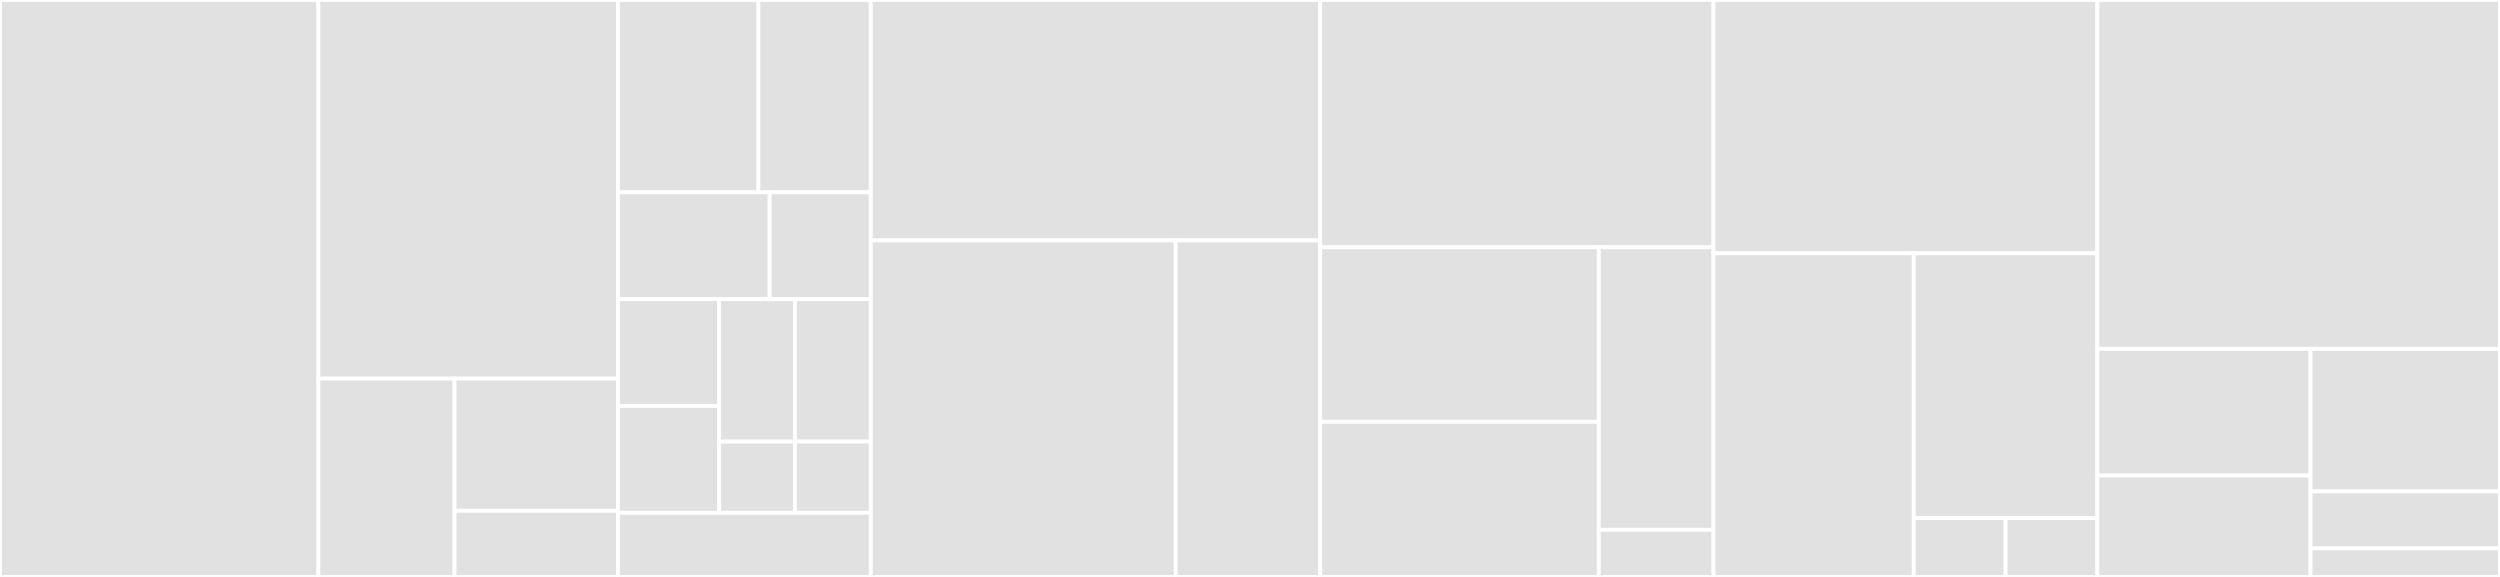 <svg baseProfile="full" width="650" height="150" viewBox="0 0 650 150" version="1.1"
xmlns="http://www.w3.org/2000/svg" xmlns:ev="http://www.w3.org/2001/xml-events"
xmlns:xlink="http://www.w3.org/1999/xlink">

<rect x="0" y="0" width="650" height="150" fill="#333333" stroke="none"/>

<style>rect.s{mask:url(#mask);}</style>
<defs>
  <pattern id="white" width="4" height="4" patternUnits="userSpaceOnUse" patternTransform="rotate(45)">
    <rect width="2" height="2" transform="translate(0,0)" fill="white"></rect>
  </pattern>
  <mask id="mask">
    <rect x="0" y="0" width="100%" height="100%" fill="url(#white)"></rect>
  </mask>
</defs>

<rect x="0" y="0" width="82.772" height="150.0" fill="#e1e1e1" stroke="white" stroke-width="1" class=" tooltipped" data-content="vcs/bitbucketcloud/BitbucketCloudVcs.scala"><title>vcs/bitbucketcloud/BitbucketCloudVcs.scala</title></rect>
<rect x="82.772" y="0" width="77.903" height="98.438" fill="#e1e1e1" stroke="white" stroke-width="1" class=" tooltipped" data-content="vcs/bitbucketcloud/Encoding.scala"><title>vcs/bitbucketcloud/Encoding.scala</title></rect>
<rect x="82.772" y="98.438" width="35.41" height="51.562" fill="#e1e1e1" stroke="white" stroke-width="1" class=" tooltipped" data-content="vcs/bitbucketcloud/DiffStatResponse.scala"><title>vcs/bitbucketcloud/DiffStatResponse.scala</title></rect>
<rect x="118.182" y="98.438" width="42.492" height="34.375" fill="#e1e1e1" stroke="white" stroke-width="1" class=" tooltipped" data-content="vcs/bitbucketcloud/MergePullRequestRequest.scala"><title>vcs/bitbucketcloud/MergePullRequestRequest.scala</title></rect>
<rect x="118.182" y="132.813" width="42.492" height="17.187" fill="#e1e1e1" stroke="white" stroke-width="1" class=" tooltipped" data-content="vcs/bitbucketcloud/Page.scala"><title>vcs/bitbucketcloud/Page.scala</title></rect>
<rect x="160.674" y="0" width="36.517" height="50" fill="#e1e1e1" stroke="white" stroke-width="1" class=" tooltipped" data-content="vcs/model/MergeStrategy.scala"><title>vcs/model/MergeStrategy.scala</title></rect>
<rect x="197.191" y="0" width="29.213" height="50" fill="#e1e1e1" stroke="white" stroke-width="1" class=" tooltipped" data-content="vcs/model/Repository.scala"><title>vcs/model/Repository.scala</title></rect>
<rect x="160.674" y="50" width="39.438" height="27.778" fill="#e1e1e1" stroke="white" stroke-width="1" class=" tooltipped" data-content="vcs/model/BuildStatusState.scala"><title>vcs/model/BuildStatusState.scala</title></rect>
<rect x="200.112" y="50" width="26.292" height="27.778" fill="#e1e1e1" stroke="white" stroke-width="1" class=" tooltipped" data-content="vcs/model/Author.scala"><title>vcs/model/Author.scala</title></rect>
<rect x="160.674" y="77.778" width="26.292" height="27.778" fill="#e1e1e1" stroke="white" stroke-width="1" class=" tooltipped" data-content="vcs/model/BranchName.scala"><title>vcs/model/BranchName.scala</title></rect>
<rect x="160.674" y="105.556" width="26.292" height="27.778" fill="#e1e1e1" stroke="white" stroke-width="1" class=" tooltipped" data-content="vcs/model/BuildStatusName.scala"><title>vcs/model/BuildStatusName.scala</title></rect>
<rect x="186.966" y="77.778" width="19.719" height="37.037" fill="#e1e1e1" stroke="white" stroke-width="1" class=" tooltipped" data-content="vcs/model/PullRequestTitle.scala"><title>vcs/model/PullRequestTitle.scala</title></rect>
<rect x="206.685" y="77.778" width="19.719" height="37.037" fill="#e1e1e1" stroke="white" stroke-width="1" class=" tooltipped" data-content="vcs/model/PullRequestNumber.scala"><title>vcs/model/PullRequestNumber.scala</title></rect>
<rect x="186.966" y="114.815" width="19.719" height="18.519" fill="#e1e1e1" stroke="white" stroke-width="1" class=" tooltipped" data-content="vcs/model/RepoFile.scala"><title>vcs/model/RepoFile.scala</title></rect>
<rect x="206.685" y="114.815" width="19.719" height="18.519" fill="#e1e1e1" stroke="white" stroke-width="1" class=" tooltipped" data-content="vcs/model/MergCheck.scala"><title>vcs/model/MergCheck.scala</title></rect>
<rect x="160.674" y="133.333" width="65.73" height="16.667" fill="#e1e1e1" stroke="white" stroke-width="1" class=" tooltipped" data-content="vcs/VcsFactory.scala"><title>vcs/VcsFactory.scala</title></rect>
<rect x="226.404" y="0" width="116.854" height="62.5" fill="#e1e1e1" stroke="white" stroke-width="1" class=" tooltipped" data-content="app/EmergenceAlg.scala"><title>app/EmergenceAlg.scala</title></rect>
<rect x="226.404" y="62.5" width="79.294" height="87.5" fill="#e1e1e1" stroke="white" stroke-width="1" class=" tooltipped" data-content="app/CliOptions.scala"><title>app/CliOptions.scala</title></rect>
<rect x="305.698" y="62.5" width="37.56" height="87.5" fill="#e1e1e1" stroke="white" stroke-width="1" class=" tooltipped" data-content="app/EmergenceContext.scala"><title>app/EmergenceContext.scala</title></rect>
<rect x="343.258" y="0" width="102.247" height="64.286" fill="#e1e1e1" stroke="white" stroke-width="1" class=" tooltipped" data-content="configuration/EmergenceConfigResolverAlg.scala"><title>configuration/EmergenceConfigResolverAlg.scala</title></rect>
<rect x="343.258" y="64.286" width="72.425" height="45.378" fill="#e1e1e1" stroke="white" stroke-width="1" class=" tooltipped" data-content="configuration/RunConfig.scala"><title>configuration/RunConfig.scala</title></rect>
<rect x="343.258" y="109.664" width="72.425" height="40.336" fill="#e1e1e1" stroke="white" stroke-width="1" class=" tooltipped" data-content="configuration/MergeConfig.scala"><title>configuration/MergeConfig.scala</title></rect>
<rect x="415.684" y="64.286" width="29.822" height="73.469" fill="#e1e1e1" stroke="white" stroke-width="1" class=" tooltipped" data-content="configuration/EmergenceConfig.scala"><title>configuration/EmergenceConfig.scala</title></rect>
<rect x="415.684" y="137.755" width="29.822" height="12.245" fill="#e1e1e1" stroke="white" stroke-width="1" class=" tooltipped" data-content="configuration/package.scala"><title>configuration/package.scala</title></rect>
<rect x="445.506" y="0" width="99.813" height="65.854" fill="#e1e1e1" stroke="white" stroke-width="1" class=" tooltipped" data-content="condition/ConditionMatcherAlg.scala"><title>condition/ConditionMatcherAlg.scala</title></rect>
<rect x="445.506" y="65.854" width="52.076" height="84.146" fill="#e1e1e1" stroke="white" stroke-width="1" class=" tooltipped" data-content="condition/Condition.scala"><title>condition/Condition.scala</title></rect>
<rect x="497.582" y="65.854" width="47.737" height="68.847" fill="#e1e1e1" stroke="white" stroke-width="1" class=" tooltipped" data-content="condition/ConditionOperator.scala"><title>condition/ConditionOperator.scala</title></rect>
<rect x="497.582" y="134.701" width="23.868" height="15.299" fill="#e1e1e1" stroke="white" stroke-width="1" class=" tooltipped" data-content="condition/ConditionValue.scala"><title>condition/ConditionValue.scala</title></rect>
<rect x="521.45" y="134.701" width="23.868" height="15.299" fill="#e1e1e1" stroke="white" stroke-width="1" class=" tooltipped" data-content="condition/ConditionMatcher.scala"><title>condition/ConditionMatcher.scala</title></rect>
<rect x="545.318" y="0" width="104.682" height="90.698" fill="#e1e1e1" stroke="white" stroke-width="1" class=" tooltipped" data-content="merge/MergeAlg.scala"><title>merge/MergeAlg.scala</title></rect>
<rect x="545.318" y="90.698" width="55.42" height="32.946" fill="#e1e1e1" stroke="white" stroke-width="1" class=" tooltipped" data-content="utils/config.scala"><title>utils/config.scala</title></rect>
<rect x="545.318" y="123.643" width="55.42" height="26.357" fill="#e1e1e1" stroke="white" stroke-width="1" class=" tooltipped" data-content="utils/logging.scala"><title>utils/logging.scala</title></rect>
<rect x="600.738" y="90.698" width="49.262" height="37.064" fill="#e1e1e1" stroke="white" stroke-width="1" class=" tooltipped" data-content="model/Settings.scala"><title>model/Settings.scala</title></rect>
<rect x="600.738" y="127.762" width="49.262" height="14.826" fill="#e1e1e1" stroke="white" stroke-width="1" class=" tooltipped" data-content="model/VcsType.scala"><title>model/VcsType.scala</title></rect>
<rect x="600.738" y="142.587" width="49.262" height="7.413" fill="#e1e1e1" stroke="white" stroke-width="1" class=" tooltipped" data-content="App.scala"><title>App.scala</title></rect>
</svg>